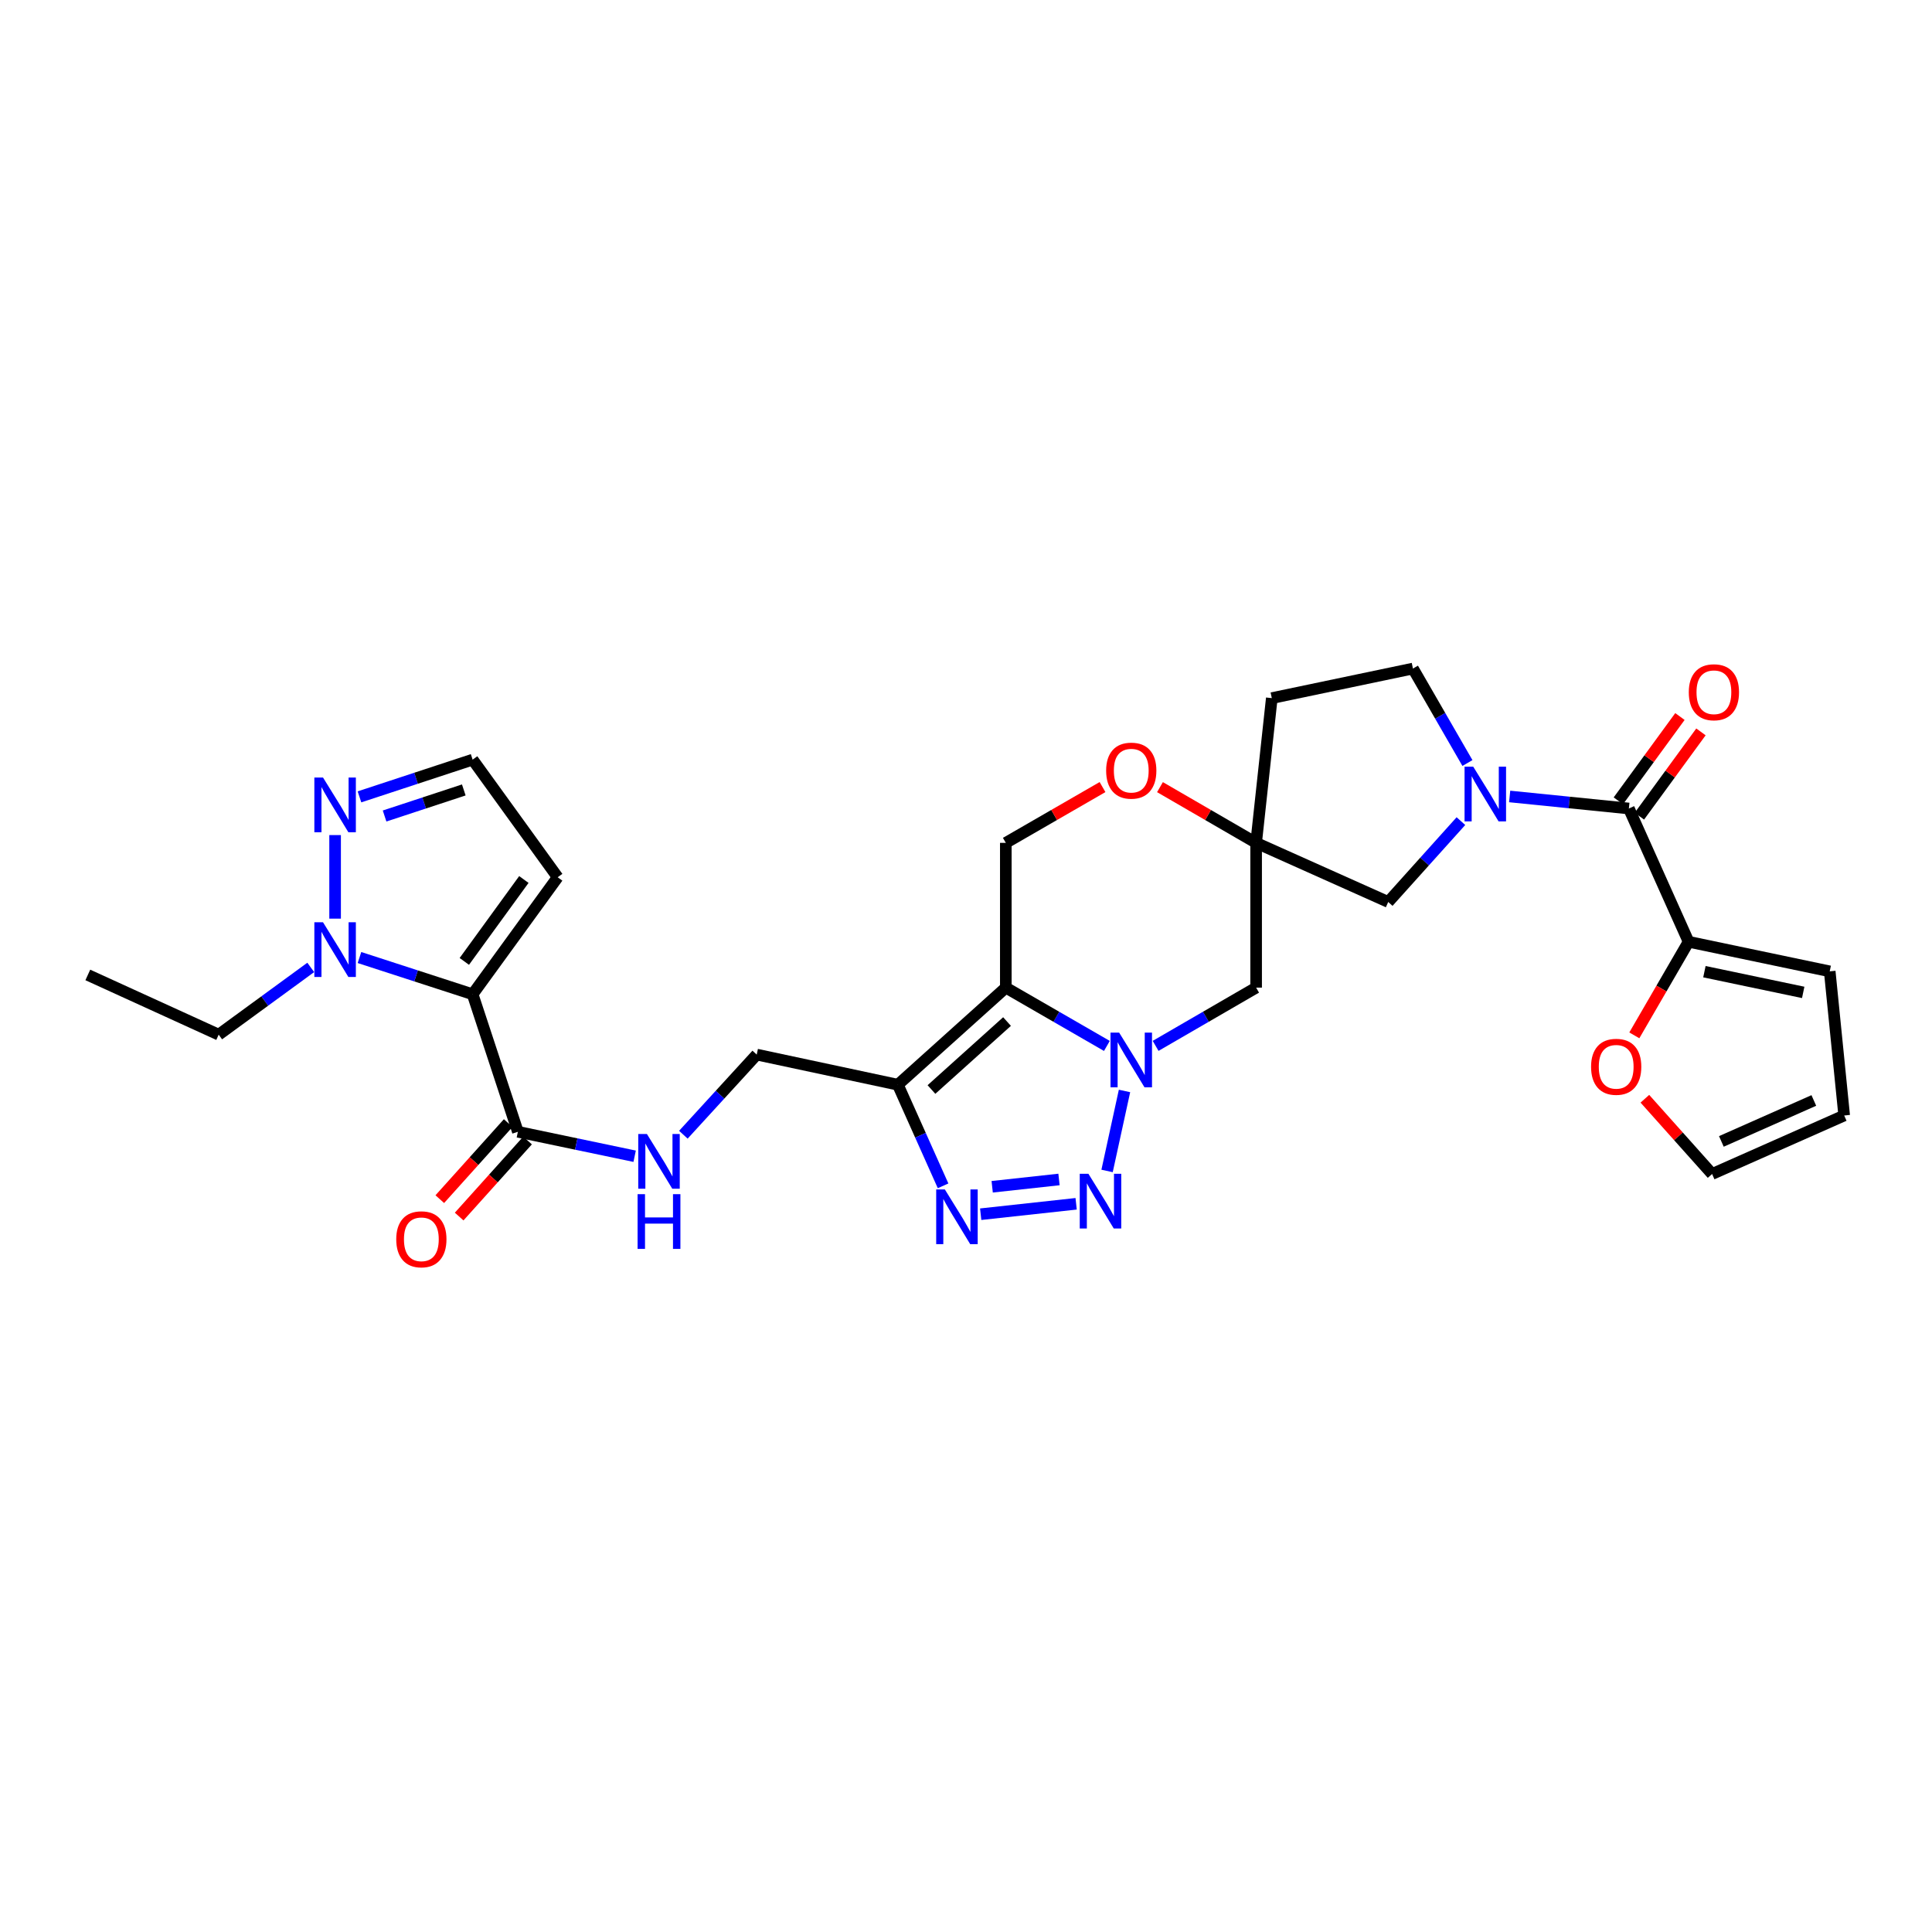 <?xml version='1.0' encoding='iso-8859-1'?>
<svg version='1.1' baseProfile='full'
              xmlns='http://www.w3.org/2000/svg'
                      xmlns:rdkit='http://www.rdkit.org/xml'
                      xmlns:xlink='http://www.w3.org/1999/xlink'
                  xml:space='preserve'
width='1000px' height='1000px' viewBox='0 0 1000 1000'>
<!-- END OF HEADER -->
<rect style='opacity:1.0;fill:#FFFFFF;stroke:none' width='1000' height='1000' x='0' y='0'> </rect>
<path class='bond-0' d='M 572.923,541.374 L 546.766,526.283' style='fill:none;fill-rule:evenodd;stroke:#0000FF;stroke-width:6px;stroke-linecap:butt;stroke-linejoin:miter;stroke-opacity:1' />
<path class='bond-0' d='M 546.766,526.283 L 520.608,511.193' style='fill:none;fill-rule:evenodd;stroke:#000000;stroke-width:6px;stroke-linecap:butt;stroke-linejoin:miter;stroke-opacity:1' />
<path class='bond-1' d='M 582.044,564.68 L 573.02,606.083' style='fill:none;fill-rule:evenodd;stroke:#0000FF;stroke-width:6px;stroke-linecap:butt;stroke-linejoin:miter;stroke-opacity:1' />
<path class='bond-11' d='M 598.145,541.344 L 624.156,526.268' style='fill:none;fill-rule:evenodd;stroke:#0000FF;stroke-width:6px;stroke-linecap:butt;stroke-linejoin:miter;stroke-opacity:1' />
<path class='bond-11' d='M 624.156,526.268 L 650.168,511.193' style='fill:none;fill-rule:evenodd;stroke:#000000;stroke-width:6px;stroke-linecap:butt;stroke-linejoin:miter;stroke-opacity:1' />
<path class='bond-3' d='M 520.608,511.193 L 464.728,561.451' style='fill:none;fill-rule:evenodd;stroke:#000000;stroke-width:6px;stroke-linecap:butt;stroke-linejoin:miter;stroke-opacity:1' />
<path class='bond-3' d='M 521.236,528.75 L 482.12,563.93' style='fill:none;fill-rule:evenodd;stroke:#000000;stroke-width:6px;stroke-linecap:butt;stroke-linejoin:miter;stroke-opacity:1' />
<path class='bond-13' d='M 520.608,511.193 L 520.608,436.263' style='fill:none;fill-rule:evenodd;stroke:#000000;stroke-width:6px;stroke-linecap:butt;stroke-linejoin:miter;stroke-opacity:1' />
<path class='bond-4' d='M 557.007,623.079 L 507.606,628.474' style='fill:none;fill-rule:evenodd;stroke:#0000FF;stroke-width:6px;stroke-linecap:butt;stroke-linejoin:miter;stroke-opacity:1' />
<path class='bond-4' d='M 548.134,610.494 L 513.553,614.271' style='fill:none;fill-rule:evenodd;stroke:#0000FF;stroke-width:6px;stroke-linecap:butt;stroke-linejoin:miter;stroke-opacity:1' />
<path class='bond-2' d='M 244.63,514.629 L 268.053,585.809' style='fill:none;fill-rule:evenodd;stroke:#000000;stroke-width:6px;stroke-linecap:butt;stroke-linejoin:miter;stroke-opacity:1' />
<path class='bond-7' d='M 244.63,514.629 L 215.346,505.122' style='fill:none;fill-rule:evenodd;stroke:#000000;stroke-width:6px;stroke-linecap:butt;stroke-linejoin:miter;stroke-opacity:1' />
<path class='bond-7' d='M 215.346,505.122 L 186.061,495.615' style='fill:none;fill-rule:evenodd;stroke:#0000FF;stroke-width:6px;stroke-linecap:butt;stroke-linejoin:miter;stroke-opacity:1' />
<path class='bond-15' d='M 244.63,514.629 L 288.653,454.063' style='fill:none;fill-rule:evenodd;stroke:#000000;stroke-width:6px;stroke-linecap:butt;stroke-linejoin:miter;stroke-opacity:1' />
<path class='bond-15' d='M 240.335,497.622 L 271.15,455.226' style='fill:none;fill-rule:evenodd;stroke:#000000;stroke-width:6px;stroke-linecap:butt;stroke-linejoin:miter;stroke-opacity:1' />
<path class='bond-18' d='M 464.728,561.451 L 391.677,545.851' style='fill:none;fill-rule:evenodd;stroke:#000000;stroke-width:6px;stroke-linecap:butt;stroke-linejoin:miter;stroke-opacity:1' />
<path class='bond-30' d='M 464.728,561.451 L 476.435,587.618' style='fill:none;fill-rule:evenodd;stroke:#000000;stroke-width:6px;stroke-linecap:butt;stroke-linejoin:miter;stroke-opacity:1' />
<path class='bond-30' d='M 476.435,587.618 L 488.141,613.784' style='fill:none;fill-rule:evenodd;stroke:#0000FF;stroke-width:6px;stroke-linecap:butt;stroke-linejoin:miter;stroke-opacity:1' />
<path class='bond-5' d='M 756.172,425.011 L 737.357,445.937' style='fill:none;fill-rule:evenodd;stroke:#0000FF;stroke-width:6px;stroke-linecap:butt;stroke-linejoin:miter;stroke-opacity:1' />
<path class='bond-5' d='M 737.357,445.937 L 718.541,466.864' style='fill:none;fill-rule:evenodd;stroke:#000000;stroke-width:6px;stroke-linecap:butt;stroke-linejoin:miter;stroke-opacity:1' />
<path class='bond-6' d='M 781.399,412.249 L 812.25,415.363' style='fill:none;fill-rule:evenodd;stroke:#0000FF;stroke-width:6px;stroke-linecap:butt;stroke-linejoin:miter;stroke-opacity:1' />
<path class='bond-6' d='M 812.25,415.363 L 843.1,418.477' style='fill:none;fill-rule:evenodd;stroke:#000000;stroke-width:6px;stroke-linecap:butt;stroke-linejoin:miter;stroke-opacity:1' />
<path class='bond-32' d='M 759.542,394.942 L 745.438,370.491' style='fill:none;fill-rule:evenodd;stroke:#0000FF;stroke-width:6px;stroke-linecap:butt;stroke-linejoin:miter;stroke-opacity:1' />
<path class='bond-32' d='M 745.438,370.491 L 731.334,346.039' style='fill:none;fill-rule:evenodd;stroke:#000000;stroke-width:6px;stroke-linecap:butt;stroke-linejoin:miter;stroke-opacity:1' />
<path class='bond-12' d='M 843.1,418.477 L 874.008,487.456' style='fill:none;fill-rule:evenodd;stroke:#000000;stroke-width:6px;stroke-linecap:butt;stroke-linejoin:miter;stroke-opacity:1' />
<path class='bond-23' d='M 848.541,422.451 L 864.475,400.638' style='fill:none;fill-rule:evenodd;stroke:#000000;stroke-width:6px;stroke-linecap:butt;stroke-linejoin:miter;stroke-opacity:1' />
<path class='bond-23' d='M 864.475,400.638 L 880.41,378.825' style='fill:none;fill-rule:evenodd;stroke:#FF0000;stroke-width:6px;stroke-linecap:butt;stroke-linejoin:miter;stroke-opacity:1' />
<path class='bond-23' d='M 837.66,414.503 L 853.595,392.69' style='fill:none;fill-rule:evenodd;stroke:#000000;stroke-width:6px;stroke-linecap:butt;stroke-linejoin:miter;stroke-opacity:1' />
<path class='bond-23' d='M 853.595,392.69 L 869.53,370.877' style='fill:none;fill-rule:evenodd;stroke:#FF0000;stroke-width:6px;stroke-linecap:butt;stroke-linejoin:miter;stroke-opacity:1' />
<path class='bond-10' d='M 173.45,475.488 L 173.45,432.238' style='fill:none;fill-rule:evenodd;stroke:#0000FF;stroke-width:6px;stroke-linecap:butt;stroke-linejoin:miter;stroke-opacity:1' />
<path class='bond-28' d='M 160.845,500.729 L 137.018,518.132' style='fill:none;fill-rule:evenodd;stroke:#0000FF;stroke-width:6px;stroke-linecap:butt;stroke-linejoin:miter;stroke-opacity:1' />
<path class='bond-28' d='M 137.018,518.132 L 113.191,535.536' style='fill:none;fill-rule:evenodd;stroke:#000000;stroke-width:6px;stroke-linecap:butt;stroke-linejoin:miter;stroke-opacity:1' />
<path class='bond-8' d='M 650.168,436.263 L 650.168,511.193' style='fill:none;fill-rule:evenodd;stroke:#000000;stroke-width:6px;stroke-linecap:butt;stroke-linejoin:miter;stroke-opacity:1' />
<path class='bond-14' d='M 650.168,436.263 L 625.286,421.842' style='fill:none;fill-rule:evenodd;stroke:#000000;stroke-width:6px;stroke-linecap:butt;stroke-linejoin:miter;stroke-opacity:1' />
<path class='bond-14' d='M 625.286,421.842 L 600.405,407.422' style='fill:none;fill-rule:evenodd;stroke:#FF0000;stroke-width:6px;stroke-linecap:butt;stroke-linejoin:miter;stroke-opacity:1' />
<path class='bond-16' d='M 650.168,436.263 L 718.541,466.864' style='fill:none;fill-rule:evenodd;stroke:#000000;stroke-width:6px;stroke-linecap:butt;stroke-linejoin:miter;stroke-opacity:1' />
<path class='bond-22' d='M 650.168,436.263 L 658.282,361.347' style='fill:none;fill-rule:evenodd;stroke:#000000;stroke-width:6px;stroke-linecap:butt;stroke-linejoin:miter;stroke-opacity:1' />
<path class='bond-9' d='M 268.053,585.809 L 298.272,592.139' style='fill:none;fill-rule:evenodd;stroke:#000000;stroke-width:6px;stroke-linecap:butt;stroke-linejoin:miter;stroke-opacity:1' />
<path class='bond-9' d='M 298.272,592.139 L 328.491,598.469' style='fill:none;fill-rule:evenodd;stroke:#0000FF;stroke-width:6px;stroke-linecap:butt;stroke-linejoin:miter;stroke-opacity:1' />
<path class='bond-25' d='M 263.043,581.305 L 245.341,600.993' style='fill:none;fill-rule:evenodd;stroke:#000000;stroke-width:6px;stroke-linecap:butt;stroke-linejoin:miter;stroke-opacity:1' />
<path class='bond-25' d='M 245.341,600.993 L 227.639,620.682' style='fill:none;fill-rule:evenodd;stroke:#FF0000;stroke-width:6px;stroke-linecap:butt;stroke-linejoin:miter;stroke-opacity:1' />
<path class='bond-25' d='M 273.062,590.313 L 255.36,610.002' style='fill:none;fill-rule:evenodd;stroke:#000000;stroke-width:6px;stroke-linecap:butt;stroke-linejoin:miter;stroke-opacity:1' />
<path class='bond-25' d='M 255.36,610.002 L 237.658,629.691' style='fill:none;fill-rule:evenodd;stroke:#FF0000;stroke-width:6px;stroke-linecap:butt;stroke-linejoin:miter;stroke-opacity:1' />
<path class='bond-34' d='M 186.063,412.455 L 215.347,402.819' style='fill:none;fill-rule:evenodd;stroke:#0000FF;stroke-width:6px;stroke-linecap:butt;stroke-linejoin:miter;stroke-opacity:1' />
<path class='bond-34' d='M 215.347,402.819 L 244.63,393.183' style='fill:none;fill-rule:evenodd;stroke:#000000;stroke-width:6px;stroke-linecap:butt;stroke-linejoin:miter;stroke-opacity:1' />
<path class='bond-34' d='M 199.06,422.363 L 219.558,415.618' style='fill:none;fill-rule:evenodd;stroke:#0000FF;stroke-width:6px;stroke-linecap:butt;stroke-linejoin:miter;stroke-opacity:1' />
<path class='bond-34' d='M 219.558,415.618 L 240.057,408.873' style='fill:none;fill-rule:evenodd;stroke:#000000;stroke-width:6px;stroke-linecap:butt;stroke-linejoin:miter;stroke-opacity:1' />
<path class='bond-19' d='M 874.008,487.456 L 859.965,511.678' style='fill:none;fill-rule:evenodd;stroke:#000000;stroke-width:6px;stroke-linecap:butt;stroke-linejoin:miter;stroke-opacity:1' />
<path class='bond-19' d='M 859.965,511.678 L 845.921,535.899' style='fill:none;fill-rule:evenodd;stroke:#FF0000;stroke-width:6px;stroke-linecap:butt;stroke-linejoin:miter;stroke-opacity:1' />
<path class='bond-24' d='M 874.008,487.456 L 947.06,502.772' style='fill:none;fill-rule:evenodd;stroke:#000000;stroke-width:6px;stroke-linecap:butt;stroke-linejoin:miter;stroke-opacity:1' />
<path class='bond-24' d='M 882.201,502.941 L 933.337,513.662' style='fill:none;fill-rule:evenodd;stroke:#000000;stroke-width:6px;stroke-linecap:butt;stroke-linejoin:miter;stroke-opacity:1' />
<path class='bond-31' d='M 520.608,436.263 L 545.636,421.824' style='fill:none;fill-rule:evenodd;stroke:#000000;stroke-width:6px;stroke-linecap:butt;stroke-linejoin:miter;stroke-opacity:1' />
<path class='bond-31' d='M 545.636,421.824 L 570.663,407.386' style='fill:none;fill-rule:evenodd;stroke:#FF0000;stroke-width:6px;stroke-linecap:butt;stroke-linejoin:miter;stroke-opacity:1' />
<path class='bond-21' d='M 288.653,454.063 L 244.63,393.183' style='fill:none;fill-rule:evenodd;stroke:#000000;stroke-width:6px;stroke-linecap:butt;stroke-linejoin:miter;stroke-opacity:1' />
<path class='bond-17' d='M 353.709,587.33 L 372.693,566.591' style='fill:none;fill-rule:evenodd;stroke:#0000FF;stroke-width:6px;stroke-linecap:butt;stroke-linejoin:miter;stroke-opacity:1' />
<path class='bond-17' d='M 372.693,566.591 L 391.677,545.851' style='fill:none;fill-rule:evenodd;stroke:#000000;stroke-width:6px;stroke-linecap:butt;stroke-linejoin:miter;stroke-opacity:1' />
<path class='bond-26' d='M 851.385,568.71 L 868.783,588.184' style='fill:none;fill-rule:evenodd;stroke:#FF0000;stroke-width:6px;stroke-linecap:butt;stroke-linejoin:miter;stroke-opacity:1' />
<path class='bond-26' d='M 868.783,588.184 L 886.18,607.659' style='fill:none;fill-rule:evenodd;stroke:#000000;stroke-width:6px;stroke-linecap:butt;stroke-linejoin:miter;stroke-opacity:1' />
<path class='bond-20' d='M 731.334,346.039 L 658.282,361.347' style='fill:none;fill-rule:evenodd;stroke:#000000;stroke-width:6px;stroke-linecap:butt;stroke-linejoin:miter;stroke-opacity:1' />
<path class='bond-27' d='M 947.06,502.772 L 954.545,577.373' style='fill:none;fill-rule:evenodd;stroke:#000000;stroke-width:6px;stroke-linecap:butt;stroke-linejoin:miter;stroke-opacity:1' />
<path class='bond-33' d='M 886.18,607.659 L 954.545,577.373' style='fill:none;fill-rule:evenodd;stroke:#000000;stroke-width:6px;stroke-linecap:butt;stroke-linejoin:miter;stroke-opacity:1' />
<path class='bond-33' d='M 890.977,590.797 L 938.833,569.597' style='fill:none;fill-rule:evenodd;stroke:#000000;stroke-width:6px;stroke-linecap:butt;stroke-linejoin:miter;stroke-opacity:1' />
<path class='bond-29' d='M 113.191,535.536 L 45.455,504.628' style='fill:none;fill-rule:evenodd;stroke:#000000;stroke-width:6px;stroke-linecap:butt;stroke-linejoin:miter;stroke-opacity:1' />
<path  class='atom-0' d='M 579.277 534.491
L 588.557 549.491
Q 589.477 550.971, 590.957 553.651
Q 592.437 556.331, 592.517 556.491
L 592.517 534.491
L 596.277 534.491
L 596.277 562.811
L 592.397 562.811
L 582.437 546.411
Q 581.277 544.491, 580.037 542.291
Q 578.837 540.091, 578.477 539.411
L 578.477 562.811
L 574.797 562.811
L 574.797 534.491
L 579.277 534.491
' fill='#0000FF'/>
<path  class='atom-2' d='M 563.356 607.542
L 572.636 622.542
Q 573.556 624.022, 575.036 626.702
Q 576.516 629.382, 576.596 629.542
L 576.596 607.542
L 580.356 607.542
L 580.356 635.862
L 576.476 635.862
L 566.516 619.462
Q 565.356 617.542, 564.116 615.342
Q 562.916 613.142, 562.556 612.462
L 562.556 635.862
L 558.876 635.862
L 558.876 607.542
L 563.356 607.542
' fill='#0000FF'/>
<path  class='atom-5' d='M 489.054 615.657
L 498.334 630.657
Q 499.254 632.137, 500.734 634.817
Q 502.214 637.497, 502.294 637.657
L 502.294 615.657
L 506.054 615.657
L 506.054 643.977
L 502.174 643.977
L 492.214 627.577
Q 491.054 625.657, 489.814 623.457
Q 488.614 621.257, 488.254 620.577
L 488.254 643.977
L 484.574 643.977
L 484.574 615.657
L 489.054 615.657
' fill='#0000FF'/>
<path  class='atom-6' d='M 762.531 396.816
L 771.811 411.816
Q 772.731 413.296, 774.211 415.976
Q 775.691 418.656, 775.771 418.816
L 775.771 396.816
L 779.531 396.816
L 779.531 425.136
L 775.651 425.136
L 765.691 408.736
Q 764.531 406.816, 763.291 404.616
Q 762.091 402.416, 761.731 401.736
L 761.731 425.136
L 758.051 425.136
L 758.051 396.816
L 762.531 396.816
' fill='#0000FF'/>
<path  class='atom-8' d='M 167.19 477.361
L 176.47 492.361
Q 177.39 493.841, 178.87 496.521
Q 180.35 499.201, 180.43 499.361
L 180.43 477.361
L 184.19 477.361
L 184.19 505.681
L 180.31 505.681
L 170.35 489.281
Q 169.19 487.361, 167.95 485.161
Q 166.75 482.961, 166.39 482.281
L 166.39 505.681
L 162.71 505.681
L 162.71 477.361
L 167.19 477.361
' fill='#0000FF'/>
<path  class='atom-11' d='M 167.19 402.446
L 176.47 417.446
Q 177.39 418.926, 178.87 421.606
Q 180.35 424.286, 180.43 424.446
L 180.43 402.446
L 184.19 402.446
L 184.19 430.766
L 180.31 430.766
L 170.35 414.366
Q 169.19 412.446, 167.95 410.246
Q 166.75 408.046, 166.39 407.366
L 166.39 430.766
L 162.71 430.766
L 162.71 402.446
L 167.19 402.446
' fill='#0000FF'/>
<path  class='atom-15' d='M 572.537 398.885
Q 572.537 392.085, 575.897 388.285
Q 579.257 384.485, 585.537 384.485
Q 591.817 384.485, 595.177 388.285
Q 598.537 392.085, 598.537 398.885
Q 598.537 405.765, 595.137 409.685
Q 591.737 413.565, 585.537 413.565
Q 579.297 413.565, 575.897 409.685
Q 572.537 405.805, 572.537 398.885
M 585.537 410.365
Q 589.857 410.365, 592.177 407.485
Q 594.537 404.565, 594.537 398.885
Q 594.537 393.325, 592.177 390.525
Q 589.857 387.685, 585.537 387.685
Q 581.217 387.685, 578.857 390.485
Q 576.537 393.285, 576.537 398.885
Q 576.537 404.605, 578.857 407.485
Q 581.217 410.365, 585.537 410.365
' fill='#FF0000'/>
<path  class='atom-18' d='M 334.837 586.95
L 344.117 601.95
Q 345.037 603.43, 346.517 606.11
Q 347.997 608.79, 348.077 608.95
L 348.077 586.95
L 351.837 586.95
L 351.837 615.27
L 347.957 615.27
L 337.997 598.87
Q 336.837 596.95, 335.597 594.75
Q 334.397 592.55, 334.037 591.87
L 334.037 615.27
L 330.357 615.27
L 330.357 586.95
L 334.837 586.95
' fill='#0000FF'/>
<path  class='atom-18' d='M 330.017 618.102
L 333.857 618.102
L 333.857 630.142
L 348.337 630.142
L 348.337 618.102
L 352.177 618.102
L 352.177 646.422
L 348.337 646.422
L 348.337 633.342
L 333.857 633.342
L 333.857 646.422
L 330.017 646.422
L 330.017 618.102
' fill='#0000FF'/>
<path  class='atom-20' d='M 823.536 552.167
Q 823.536 545.367, 826.896 541.567
Q 830.256 537.767, 836.536 537.767
Q 842.816 537.767, 846.176 541.567
Q 849.536 545.367, 849.536 552.167
Q 849.536 559.047, 846.136 562.967
Q 842.736 566.847, 836.536 566.847
Q 830.296 566.847, 826.896 562.967
Q 823.536 559.087, 823.536 552.167
M 836.536 563.647
Q 840.856 563.647, 843.176 560.767
Q 845.536 557.847, 845.536 552.167
Q 845.536 546.607, 843.176 543.807
Q 840.856 540.967, 836.536 540.967
Q 832.216 540.967, 829.856 543.767
Q 827.536 546.567, 827.536 552.167
Q 827.536 557.887, 829.856 560.767
Q 832.216 563.647, 836.536 563.647
' fill='#FF0000'/>
<path  class='atom-24' d='M 874.116 358.306
Q 874.116 351.506, 877.476 347.706
Q 880.836 343.906, 887.116 343.906
Q 893.396 343.906, 896.756 347.706
Q 900.116 351.506, 900.116 358.306
Q 900.116 365.186, 896.716 369.106
Q 893.316 372.986, 887.116 372.986
Q 880.876 372.986, 877.476 369.106
Q 874.116 365.226, 874.116 358.306
M 887.116 369.786
Q 891.436 369.786, 893.756 366.906
Q 896.116 363.986, 896.116 358.306
Q 896.116 352.746, 893.756 349.946
Q 891.436 347.106, 887.116 347.106
Q 882.796 347.106, 880.436 349.906
Q 878.116 352.706, 878.116 358.306
Q 878.116 364.026, 880.436 366.906
Q 882.796 369.786, 887.116 369.786
' fill='#FF0000'/>
<path  class='atom-26' d='M 205.094 641.454
Q 205.094 634.654, 208.454 630.854
Q 211.814 627.054, 218.094 627.054
Q 224.374 627.054, 227.734 630.854
Q 231.094 634.654, 231.094 641.454
Q 231.094 648.334, 227.694 652.254
Q 224.294 656.134, 218.094 656.134
Q 211.854 656.134, 208.454 652.254
Q 205.094 648.374, 205.094 641.454
M 218.094 652.934
Q 222.414 652.934, 224.734 650.054
Q 227.094 647.134, 227.094 641.454
Q 227.094 635.894, 224.734 633.094
Q 222.414 630.254, 218.094 630.254
Q 213.774 630.254, 211.414 633.054
Q 209.094 635.854, 209.094 641.454
Q 209.094 647.174, 211.414 650.054
Q 213.774 652.934, 218.094 652.934
' fill='#FF0000'/>
</svg>
